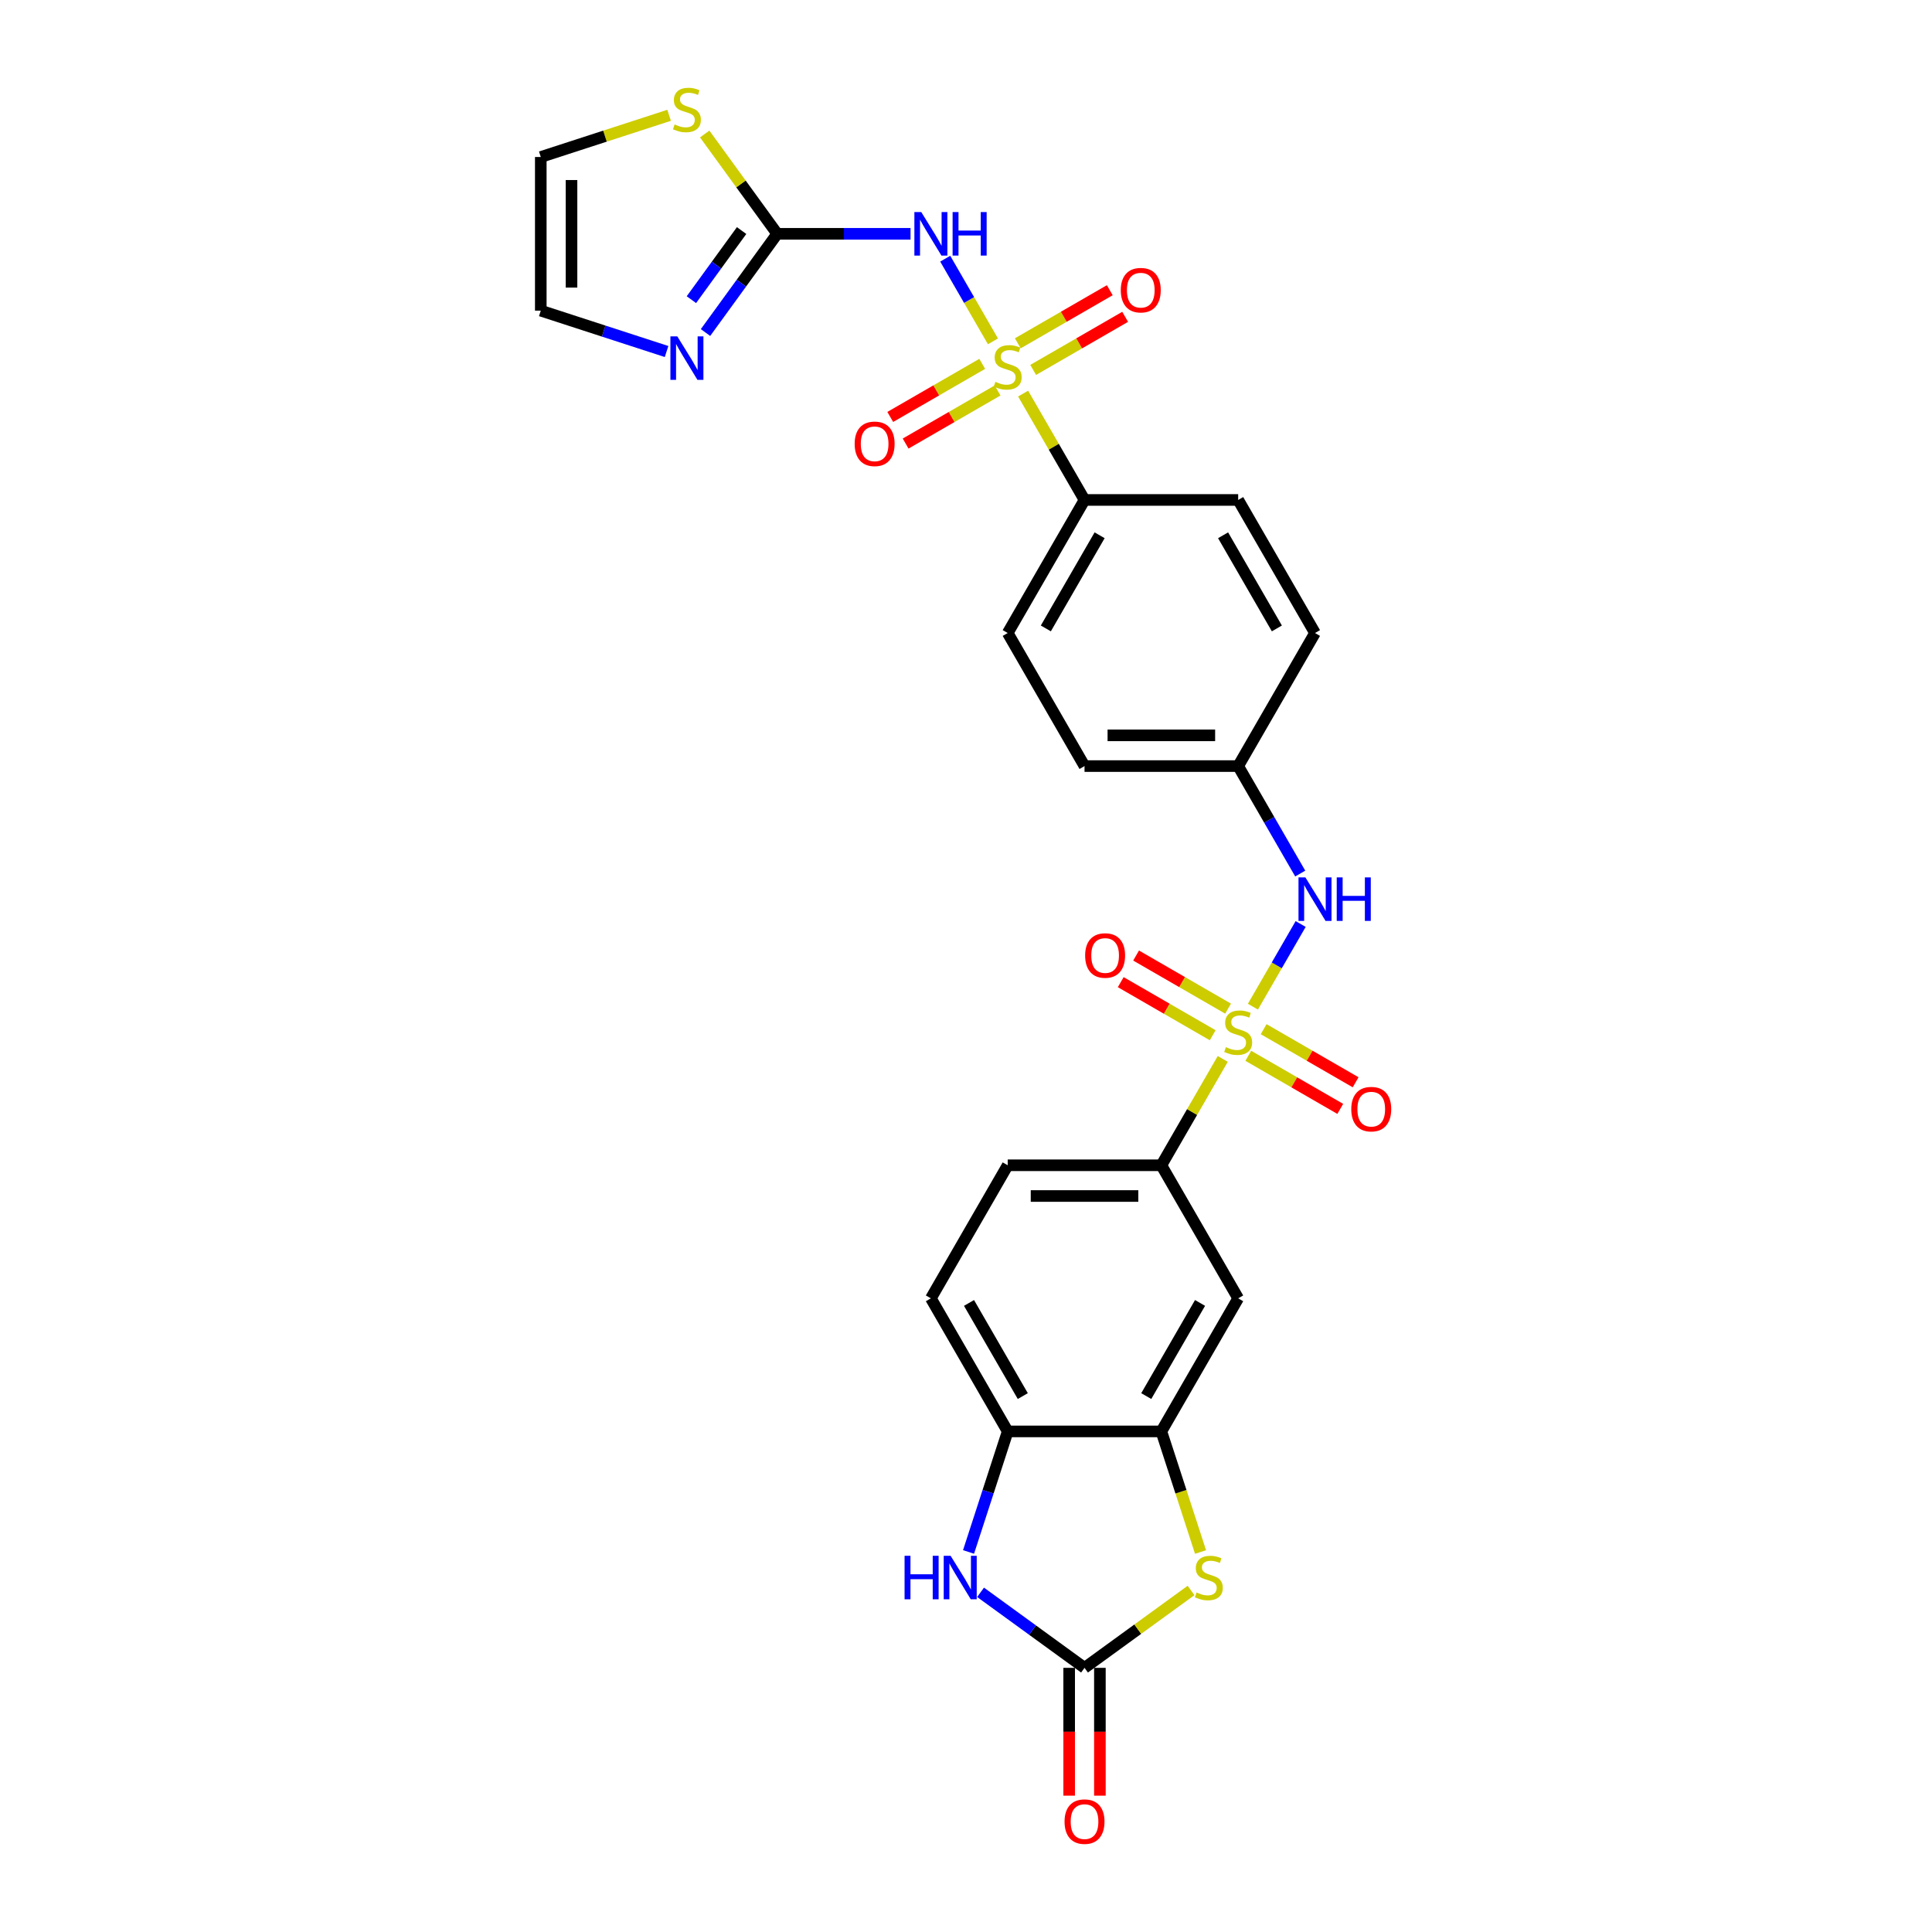 <?xml version='1.0' encoding='iso-8859-1'?>
<svg version='1.1' baseProfile='full'
              xmlns='http://www.w3.org/2000/svg'
                      xmlns:rdkit='http://www.rdkit.org/xml'
                      xmlns:xlink='http://www.w3.org/1999/xlink'
                  xml:space='preserve'
width='1000px' height='1000px' viewBox='0 0 1000 1000'>
<!-- END OF HEADER -->
<rect style='opacity:1.0;fill:#FFFFFF;stroke:none' width='1000' height='1000' x='0' y='0'> </rect>
<path class='bond-1' d='M 513.954,176.681 L 501.602,155.287' style='fill:none;fill-rule:evenodd;stroke:#CCCC00;stroke-width:6px;stroke-linecap:butt;stroke-linejoin:miter;stroke-opacity:1' />
<path class='bond-1' d='M 501.602,155.287 L 489.25,133.893' style='fill:none;fill-rule:evenodd;stroke:#0000FF;stroke-width:6px;stroke-linecap:butt;stroke-linejoin:miter;stroke-opacity:1' />
<path class='bond-12' d='M 529.565,203.721 L 545.457,231.247' style='fill:none;fill-rule:evenodd;stroke:#CCCC00;stroke-width:6px;stroke-linecap:butt;stroke-linejoin:miter;stroke-opacity:1' />
<path class='bond-12' d='M 545.457,231.247 L 561.35,258.774' style='fill:none;fill-rule:evenodd;stroke:#000000;stroke-width:6px;stroke-linecap:butt;stroke-linejoin:miter;stroke-opacity:1' />
<path class='bond-14' d='M 534.771,191.469 L 558.573,177.727' style='fill:none;fill-rule:evenodd;stroke:#CCCC00;stroke-width:6px;stroke-linecap:butt;stroke-linejoin:miter;stroke-opacity:1' />
<path class='bond-14' d='M 558.573,177.727 L 582.375,163.985' style='fill:none;fill-rule:evenodd;stroke:#FF0000;stroke-width:6px;stroke-linecap:butt;stroke-linejoin:miter;stroke-opacity:1' />
<path class='bond-14' d='M 526.818,177.695 L 550.62,163.953' style='fill:none;fill-rule:evenodd;stroke:#CCCC00;stroke-width:6px;stroke-linecap:butt;stroke-linejoin:miter;stroke-opacity:1' />
<path class='bond-14' d='M 550.62,163.953 L 574.422,150.211' style='fill:none;fill-rule:evenodd;stroke:#FF0000;stroke-width:6px;stroke-linecap:butt;stroke-linejoin:miter;stroke-opacity:1' />
<path class='bond-15' d='M 508.399,188.329 L 484.597,202.071' style='fill:none;fill-rule:evenodd;stroke:#CCCC00;stroke-width:6px;stroke-linecap:butt;stroke-linejoin:miter;stroke-opacity:1' />
<path class='bond-15' d='M 484.597,202.071 L 460.795,215.813' style='fill:none;fill-rule:evenodd;stroke:#FF0000;stroke-width:6px;stroke-linecap:butt;stroke-linejoin:miter;stroke-opacity:1' />
<path class='bond-15' d='M 516.352,202.104 L 492.55,215.846' style='fill:none;fill-rule:evenodd;stroke:#CCCC00;stroke-width:6px;stroke-linecap:butt;stroke-linejoin:miter;stroke-opacity:1' />
<path class='bond-15' d='M 492.55,215.846 L 468.748,229.588' style='fill:none;fill-rule:evenodd;stroke:#FF0000;stroke-width:6px;stroke-linecap:butt;stroke-linejoin:miter;stroke-opacity:1' />
<path class='bond-0' d='M 648.51,521.053 L 660.862,499.659' style='fill:none;fill-rule:evenodd;stroke:#CCCC00;stroke-width:6px;stroke-linecap:butt;stroke-linejoin:miter;stroke-opacity:1' />
<path class='bond-0' d='M 660.862,499.659 L 673.214,478.265' style='fill:none;fill-rule:evenodd;stroke:#0000FF;stroke-width:6px;stroke-linecap:butt;stroke-linejoin:miter;stroke-opacity:1' />
<path class='bond-7' d='M 632.899,548.093 L 617.006,575.62' style='fill:none;fill-rule:evenodd;stroke:#CCCC00;stroke-width:6px;stroke-linecap:butt;stroke-linejoin:miter;stroke-opacity:1' />
<path class='bond-7' d='M 617.006,575.62 L 601.114,603.146' style='fill:none;fill-rule:evenodd;stroke:#000000;stroke-width:6px;stroke-linecap:butt;stroke-linejoin:miter;stroke-opacity:1' />
<path class='bond-16' d='M 646.112,546.476 L 669.914,560.218' style='fill:none;fill-rule:evenodd;stroke:#CCCC00;stroke-width:6px;stroke-linecap:butt;stroke-linejoin:miter;stroke-opacity:1' />
<path class='bond-16' d='M 669.914,560.218 L 693.716,573.96' style='fill:none;fill-rule:evenodd;stroke:#FF0000;stroke-width:6px;stroke-linecap:butt;stroke-linejoin:miter;stroke-opacity:1' />
<path class='bond-16' d='M 654.065,532.701 L 677.867,546.443' style='fill:none;fill-rule:evenodd;stroke:#CCCC00;stroke-width:6px;stroke-linecap:butt;stroke-linejoin:miter;stroke-opacity:1' />
<path class='bond-16' d='M 677.867,546.443 L 701.669,560.185' style='fill:none;fill-rule:evenodd;stroke:#FF0000;stroke-width:6px;stroke-linecap:butt;stroke-linejoin:miter;stroke-opacity:1' />
<path class='bond-17' d='M 635.646,522.067 L 611.844,508.325' style='fill:none;fill-rule:evenodd;stroke:#CCCC00;stroke-width:6px;stroke-linecap:butt;stroke-linejoin:miter;stroke-opacity:1' />
<path class='bond-17' d='M 611.844,508.325 L 588.042,494.583' style='fill:none;fill-rule:evenodd;stroke:#FF0000;stroke-width:6px;stroke-linecap:butt;stroke-linejoin:miter;stroke-opacity:1' />
<path class='bond-17' d='M 627.693,535.842 L 603.891,522.1' style='fill:none;fill-rule:evenodd;stroke:#CCCC00;stroke-width:6px;stroke-linecap:butt;stroke-linejoin:miter;stroke-opacity:1' />
<path class='bond-17' d='M 603.891,522.1 L 580.089,508.358' style='fill:none;fill-rule:evenodd;stroke:#FF0000;stroke-width:6px;stroke-linecap:butt;stroke-linejoin:miter;stroke-opacity:1' />
<path class='bond-3' d='M 471.291,121.025 L 436.791,121.025' style='fill:none;fill-rule:evenodd;stroke:#0000FF;stroke-width:6px;stroke-linecap:butt;stroke-linejoin:miter;stroke-opacity:1' />
<path class='bond-3' d='M 436.791,121.025 L 402.291,121.025' style='fill:none;fill-rule:evenodd;stroke:#000000;stroke-width:6px;stroke-linecap:butt;stroke-linejoin:miter;stroke-opacity:1' />
<path class='bond-2' d='M 561.35,863.278 L 588.915,843.25' style='fill:none;fill-rule:evenodd;stroke:#000000;stroke-width:6px;stroke-linecap:butt;stroke-linejoin:miter;stroke-opacity:1' />
<path class='bond-2' d='M 588.915,843.25 L 616.481,823.223' style='fill:none;fill-rule:evenodd;stroke:#CCCC00;stroke-width:6px;stroke-linecap:butt;stroke-linejoin:miter;stroke-opacity:1' />
<path class='bond-18' d='M 553.397,863.278 L 553.397,896.354' style='fill:none;fill-rule:evenodd;stroke:#000000;stroke-width:6px;stroke-linecap:butt;stroke-linejoin:miter;stroke-opacity:1' />
<path class='bond-18' d='M 553.397,896.354 L 553.397,929.43' style='fill:none;fill-rule:evenodd;stroke:#FF0000;stroke-width:6px;stroke-linecap:butt;stroke-linejoin:miter;stroke-opacity:1' />
<path class='bond-18' d='M 569.303,863.278 L 569.303,896.354' style='fill:none;fill-rule:evenodd;stroke:#000000;stroke-width:6px;stroke-linecap:butt;stroke-linejoin:miter;stroke-opacity:1' />
<path class='bond-18' d='M 569.303,896.354 L 569.303,929.43' style='fill:none;fill-rule:evenodd;stroke:#FF0000;stroke-width:6px;stroke-linecap:butt;stroke-linejoin:miter;stroke-opacity:1' />
<path class='bond-31' d='M 561.35,863.278 L 534.444,843.73' style='fill:none;fill-rule:evenodd;stroke:#000000;stroke-width:6px;stroke-linecap:butt;stroke-linejoin:miter;stroke-opacity:1' />
<path class='bond-31' d='M 534.444,843.73 L 507.539,824.182' style='fill:none;fill-rule:evenodd;stroke:#0000FF;stroke-width:6px;stroke-linecap:butt;stroke-linejoin:miter;stroke-opacity:1' />
<path class='bond-9' d='M 402.291,121.025 L 383.731,146.57' style='fill:none;fill-rule:evenodd;stroke:#000000;stroke-width:6px;stroke-linecap:butt;stroke-linejoin:miter;stroke-opacity:1' />
<path class='bond-9' d='M 383.731,146.57 L 365.171,172.116' style='fill:none;fill-rule:evenodd;stroke:#0000FF;stroke-width:6px;stroke-linecap:butt;stroke-linejoin:miter;stroke-opacity:1' />
<path class='bond-9' d='M 383.855,119.339 L 370.863,137.221' style='fill:none;fill-rule:evenodd;stroke:#000000;stroke-width:6px;stroke-linecap:butt;stroke-linejoin:miter;stroke-opacity:1' />
<path class='bond-9' d='M 370.863,137.221 L 357.871,155.103' style='fill:none;fill-rule:evenodd;stroke:#0000FF;stroke-width:6px;stroke-linecap:butt;stroke-linejoin:miter;stroke-opacity:1' />
<path class='bond-13' d='M 402.291,121.025 L 383.523,95.192' style='fill:none;fill-rule:evenodd;stroke:#000000;stroke-width:6px;stroke-linecap:butt;stroke-linejoin:miter;stroke-opacity:1' />
<path class='bond-13' d='M 383.523,95.192 L 364.754,69.36' style='fill:none;fill-rule:evenodd;stroke:#CCCC00;stroke-width:6px;stroke-linecap:butt;stroke-linejoin:miter;stroke-opacity:1' />
<path class='bond-4' d='M 621.395,803.314 L 611.255,772.104' style='fill:none;fill-rule:evenodd;stroke:#CCCC00;stroke-width:6px;stroke-linecap:butt;stroke-linejoin:miter;stroke-opacity:1' />
<path class='bond-4' d='M 611.255,772.104 L 601.114,740.895' style='fill:none;fill-rule:evenodd;stroke:#000000;stroke-width:6px;stroke-linecap:butt;stroke-linejoin:miter;stroke-opacity:1' />
<path class='bond-5' d='M 501.314,803.282 L 511.449,772.088' style='fill:none;fill-rule:evenodd;stroke:#0000FF;stroke-width:6px;stroke-linecap:butt;stroke-linejoin:miter;stroke-opacity:1' />
<path class='bond-5' d='M 511.449,772.088 L 521.585,740.895' style='fill:none;fill-rule:evenodd;stroke:#000000;stroke-width:6px;stroke-linecap:butt;stroke-linejoin:miter;stroke-opacity:1' />
<path class='bond-6' d='M 601.114,740.895 L 640.879,672.02' style='fill:none;fill-rule:evenodd;stroke:#000000;stroke-width:6px;stroke-linecap:butt;stroke-linejoin:miter;stroke-opacity:1' />
<path class='bond-6' d='M 593.304,722.61 L 621.139,674.398' style='fill:none;fill-rule:evenodd;stroke:#000000;stroke-width:6px;stroke-linecap:butt;stroke-linejoin:miter;stroke-opacity:1' />
<path class='bond-30' d='M 601.114,740.895 L 521.585,740.895' style='fill:none;fill-rule:evenodd;stroke:#000000;stroke-width:6px;stroke-linecap:butt;stroke-linejoin:miter;stroke-opacity:1' />
<path class='bond-11' d='M 601.114,603.146 L 640.879,672.02' style='fill:none;fill-rule:evenodd;stroke:#000000;stroke-width:6px;stroke-linecap:butt;stroke-linejoin:miter;stroke-opacity:1' />
<path class='bond-21' d='M 601.114,603.146 L 521.585,603.146' style='fill:none;fill-rule:evenodd;stroke:#000000;stroke-width:6px;stroke-linecap:butt;stroke-linejoin:miter;stroke-opacity:1' />
<path class='bond-21' d='M 589.185,619.052 L 533.514,619.052' style='fill:none;fill-rule:evenodd;stroke:#000000;stroke-width:6px;stroke-linecap:butt;stroke-linejoin:miter;stroke-opacity:1' />
<path class='bond-8' d='M 672.994,452.147 L 656.936,424.335' style='fill:none;fill-rule:evenodd;stroke:#0000FF;stroke-width:6px;stroke-linecap:butt;stroke-linejoin:miter;stroke-opacity:1' />
<path class='bond-8' d='M 656.936,424.335 L 640.879,396.522' style='fill:none;fill-rule:evenodd;stroke:#000000;stroke-width:6px;stroke-linecap:butt;stroke-linejoin:miter;stroke-opacity:1' />
<path class='bond-19' d='M 345.015,181.944 L 312.461,171.367' style='fill:none;fill-rule:evenodd;stroke:#0000FF;stroke-width:6px;stroke-linecap:butt;stroke-linejoin:miter;stroke-opacity:1' />
<path class='bond-19' d='M 312.461,171.367 L 279.908,160.789' style='fill:none;fill-rule:evenodd;stroke:#000000;stroke-width:6px;stroke-linecap:butt;stroke-linejoin:miter;stroke-opacity:1' />
<path class='bond-10' d='M 521.585,740.895 L 481.82,672.02' style='fill:none;fill-rule:evenodd;stroke:#000000;stroke-width:6px;stroke-linecap:butt;stroke-linejoin:miter;stroke-opacity:1' />
<path class='bond-10' d='M 529.395,722.61 L 501.56,674.398' style='fill:none;fill-rule:evenodd;stroke:#000000;stroke-width:6px;stroke-linecap:butt;stroke-linejoin:miter;stroke-opacity:1' />
<path class='bond-23' d='M 561.35,258.774 L 521.585,327.648' style='fill:none;fill-rule:evenodd;stroke:#000000;stroke-width:6px;stroke-linecap:butt;stroke-linejoin:miter;stroke-opacity:1' />
<path class='bond-23' d='M 569.16,277.058 L 541.324,325.27' style='fill:none;fill-rule:evenodd;stroke:#000000;stroke-width:6px;stroke-linecap:butt;stroke-linejoin:miter;stroke-opacity:1' />
<path class='bond-24' d='M 561.35,258.774 L 640.879,258.774' style='fill:none;fill-rule:evenodd;stroke:#000000;stroke-width:6px;stroke-linecap:butt;stroke-linejoin:miter;stroke-opacity:1' />
<path class='bond-20' d='M 346.335,59.676 L 313.122,70.468' style='fill:none;fill-rule:evenodd;stroke:#CCCC00;stroke-width:6px;stroke-linecap:butt;stroke-linejoin:miter;stroke-opacity:1' />
<path class='bond-20' d='M 313.122,70.468 L 279.908,81.26' style='fill:none;fill-rule:evenodd;stroke:#000000;stroke-width:6px;stroke-linecap:butt;stroke-linejoin:miter;stroke-opacity:1' />
<path class='bond-29' d='M 279.908,160.789 L 279.908,81.26' style='fill:none;fill-rule:evenodd;stroke:#000000;stroke-width:6px;stroke-linecap:butt;stroke-linejoin:miter;stroke-opacity:1' />
<path class='bond-29' d='M 295.814,148.86 L 295.814,93.189' style='fill:none;fill-rule:evenodd;stroke:#000000;stroke-width:6px;stroke-linecap:butt;stroke-linejoin:miter;stroke-opacity:1' />
<path class='bond-22' d='M 521.585,603.146 L 481.82,672.02' style='fill:none;fill-rule:evenodd;stroke:#000000;stroke-width:6px;stroke-linecap:butt;stroke-linejoin:miter;stroke-opacity:1' />
<path class='bond-27' d='M 521.585,327.648 L 561.35,396.522' style='fill:none;fill-rule:evenodd;stroke:#000000;stroke-width:6px;stroke-linecap:butt;stroke-linejoin:miter;stroke-opacity:1' />
<path class='bond-26' d='M 640.879,258.774 L 680.644,327.648' style='fill:none;fill-rule:evenodd;stroke:#000000;stroke-width:6px;stroke-linecap:butt;stroke-linejoin:miter;stroke-opacity:1' />
<path class='bond-26' d='M 633.069,277.058 L 660.904,325.27' style='fill:none;fill-rule:evenodd;stroke:#000000;stroke-width:6px;stroke-linecap:butt;stroke-linejoin:miter;stroke-opacity:1' />
<path class='bond-25' d='M 640.879,396.522 L 680.644,327.648' style='fill:none;fill-rule:evenodd;stroke:#000000;stroke-width:6px;stroke-linecap:butt;stroke-linejoin:miter;stroke-opacity:1' />
<path class='bond-28' d='M 640.879,396.522 L 561.35,396.522' style='fill:none;fill-rule:evenodd;stroke:#000000;stroke-width:6px;stroke-linecap:butt;stroke-linejoin:miter;stroke-opacity:1' />
<path class='bond-28' d='M 628.95,380.617 L 573.279,380.617' style='fill:none;fill-rule:evenodd;stroke:#000000;stroke-width:6px;stroke-linecap:butt;stroke-linejoin:miter;stroke-opacity:1' />
<path  class='atom-0' d='M 515.223 197.629
Q 515.477 197.725, 516.527 198.17
Q 517.577 198.616, 518.722 198.902
Q 519.899 199.156, 521.044 199.156
Q 523.175 199.156, 524.416 198.138
Q 525.657 197.089, 525.657 195.275
Q 525.657 194.035, 525.021 193.271
Q 524.416 192.508, 523.462 192.094
Q 522.507 191.681, 520.917 191.203
Q 518.913 190.599, 517.704 190.026
Q 516.527 189.454, 515.668 188.245
Q 514.841 187.036, 514.841 185
Q 514.841 182.169, 516.75 180.419
Q 518.69 178.67, 522.507 178.67
Q 525.116 178.67, 528.075 179.91
L 527.343 182.36
Q 524.639 181.246, 522.603 181.246
Q 520.408 181.246, 519.199 182.169
Q 517.99 183.06, 518.022 184.618
Q 518.022 185.827, 518.626 186.559
Q 519.263 187.291, 520.153 187.704
Q 521.076 188.118, 522.603 188.595
Q 524.639 189.231, 525.848 189.867
Q 527.057 190.504, 527.915 191.808
Q 528.806 193.08, 528.806 195.275
Q 528.806 198.393, 526.707 200.079
Q 524.639 201.733, 521.171 201.733
Q 519.167 201.733, 517.64 201.288
Q 516.145 200.874, 514.364 200.142
L 515.223 197.629
' fill='#CCCC00'/>
<path  class='atom-1' d='M 634.517 542.001
Q 634.771 542.097, 635.821 542.542
Q 636.871 542.988, 638.016 543.274
Q 639.193 543.528, 640.338 543.528
Q 642.47 543.528, 643.71 542.51
Q 644.951 541.461, 644.951 539.647
Q 644.951 538.407, 644.315 537.643
Q 643.71 536.88, 642.756 536.466
Q 641.801 536.053, 640.211 535.576
Q 638.207 534.971, 636.998 534.398
Q 635.821 533.826, 634.962 532.617
Q 634.135 531.408, 634.135 529.372
Q 634.135 526.541, 636.044 524.791
Q 637.984 523.042, 641.801 523.042
Q 644.41 523.042, 647.369 524.282
L 646.637 526.732
Q 643.933 525.618, 641.897 525.618
Q 639.702 525.618, 638.493 526.541
Q 637.284 527.432, 637.316 528.99
Q 637.316 530.199, 637.92 530.931
Q 638.557 531.663, 639.447 532.076
Q 640.37 532.49, 641.897 532.967
Q 643.933 533.603, 645.142 534.239
Q 646.351 534.876, 647.209 536.18
Q 648.1 537.452, 648.1 539.647
Q 648.1 542.765, 646.001 544.451
Q 643.933 546.105, 640.465 546.105
Q 638.461 546.105, 636.934 545.66
Q 635.439 545.246, 633.658 544.515
L 634.517 542.001
' fill='#CCCC00'/>
<path  class='atom-2' d='M 476.842 109.763
L 484.222 121.693
Q 484.954 122.87, 486.131 125.001
Q 487.308 127.133, 487.371 127.26
L 487.371 109.763
L 490.362 109.763
L 490.362 132.286
L 487.276 132.286
L 479.355 119.243
Q 478.432 117.716, 477.446 115.967
Q 476.492 114.217, 476.205 113.676
L 476.205 132.286
L 473.279 132.286
L 473.279 109.763
L 476.842 109.763
' fill='#0000FF'/>
<path  class='atom-2' d='M 493.066 109.763
L 496.12 109.763
L 496.12 119.339
L 507.635 119.339
L 507.635 109.763
L 510.689 109.763
L 510.689 132.286
L 507.635 132.286
L 507.635 121.884
L 496.12 121.884
L 496.12 132.286
L 493.066 132.286
L 493.066 109.763
' fill='#0000FF'/>
<path  class='atom-5' d='M 619.328 824.262
Q 619.582 824.357, 620.632 824.802
Q 621.682 825.248, 622.827 825.534
Q 624.004 825.789, 625.149 825.789
Q 627.281 825.789, 628.521 824.771
Q 629.762 823.721, 629.762 821.908
Q 629.762 820.667, 629.126 819.903
Q 628.521 819.14, 627.567 818.726
Q 626.613 818.313, 625.022 817.836
Q 623.018 817.231, 621.809 816.659
Q 620.632 816.086, 619.773 814.877
Q 618.946 813.668, 618.946 811.632
Q 618.946 808.801, 620.855 807.052
Q 622.795 805.302, 626.613 805.302
Q 629.221 805.302, 632.18 806.543
L 631.448 808.992
Q 628.744 807.879, 626.708 807.879
Q 624.513 807.879, 623.304 808.801
Q 622.095 809.692, 622.127 811.251
Q 622.127 812.46, 622.732 813.191
Q 623.368 813.923, 624.259 814.336
Q 625.181 814.75, 626.708 815.227
Q 628.744 815.863, 629.953 816.5
Q 631.162 817.136, 632.021 818.44
Q 632.911 819.713, 632.911 821.908
Q 632.911 825.025, 630.812 826.711
Q 628.744 828.365, 625.277 828.365
Q 623.272 828.365, 621.746 827.92
Q 620.25 827.506, 618.469 826.775
L 619.328 824.262
' fill='#CCCC00'/>
<path  class='atom-6' d='M 468.203 805.27
L 471.257 805.27
L 471.257 814.845
L 482.773 814.845
L 482.773 805.27
L 485.827 805.27
L 485.827 827.793
L 482.773 827.793
L 482.773 817.39
L 471.257 817.39
L 471.257 827.793
L 468.203 827.793
L 468.203 805.27
' fill='#0000FF'/>
<path  class='atom-6' d='M 492.03 805.27
L 499.411 817.199
Q 500.142 818.376, 501.319 820.508
Q 502.497 822.639, 502.56 822.767
L 502.56 805.27
L 505.55 805.27
L 505.55 827.793
L 502.465 827.793
L 494.544 814.75
Q 493.621 813.223, 492.635 811.473
Q 491.681 809.724, 491.394 809.183
L 491.394 827.793
L 488.468 827.793
L 488.468 805.27
L 492.03 805.27
' fill='#0000FF'/>
<path  class='atom-9' d='M 675.665 454.135
L 683.045 466.065
Q 683.777 467.242, 684.954 469.373
Q 686.131 471.505, 686.195 471.632
L 686.195 454.135
L 689.185 454.135
L 689.185 476.658
L 686.099 476.658
L 678.178 463.615
Q 677.256 462.088, 676.269 460.339
Q 675.315 458.589, 675.029 458.048
L 675.029 476.658
L 672.102 476.658
L 672.102 454.135
L 675.665 454.135
' fill='#0000FF'/>
<path  class='atom-9' d='M 691.889 454.135
L 694.943 454.135
L 694.943 463.711
L 706.459 463.711
L 706.459 454.135
L 709.513 454.135
L 709.513 476.658
L 706.459 476.658
L 706.459 466.256
L 694.943 466.256
L 694.943 476.658
L 691.889 476.658
L 691.889 454.135
' fill='#0000FF'/>
<path  class='atom-10' d='M 350.566 174.104
L 357.947 186.033
Q 358.678 187.21, 359.855 189.342
Q 361.032 191.473, 361.096 191.6
L 361.096 174.104
L 364.086 174.104
L 364.086 196.627
L 361 196.627
L 353.079 183.584
Q 352.157 182.057, 351.171 180.307
Q 350.216 178.558, 349.93 178.017
L 349.93 196.627
L 347.003 196.627
L 347.003 174.104
L 350.566 174.104
' fill='#0000FF'/>
<path  class='atom-14' d='M 349.182 64.414
Q 349.437 64.51, 350.487 64.955
Q 351.536 65.4, 352.682 65.687
Q 353.859 65.941, 355.004 65.941
Q 357.135 65.941, 358.376 64.923
Q 359.617 63.873, 359.617 62.06
Q 359.617 60.82, 358.98 60.056
Q 358.376 59.293, 357.422 58.879
Q 356.467 58.465, 354.877 57.988
Q 352.873 57.384, 351.664 56.811
Q 350.487 56.239, 349.628 55.03
Q 348.801 53.821, 348.801 51.785
Q 348.801 48.954, 350.709 47.204
Q 352.65 45.455, 356.467 45.455
Q 359.076 45.455, 362.034 46.695
L 361.303 49.145
Q 358.599 48.031, 356.563 48.031
Q 354.368 48.031, 353.159 48.954
Q 351.95 49.845, 351.982 51.403
Q 351.982 52.612, 352.586 53.344
Q 353.222 54.075, 354.113 54.489
Q 355.036 54.903, 356.563 55.38
Q 358.599 56.016, 359.808 56.652
Q 361.016 57.288, 361.875 58.593
Q 362.766 59.865, 362.766 62.06
Q 362.766 65.178, 360.666 66.864
Q 358.599 68.518, 355.131 68.518
Q 353.127 68.518, 351.6 68.073
Q 350.105 67.659, 348.323 66.927
L 349.182 64.414
' fill='#CCCC00'/>
<path  class='atom-15' d='M 580.121 150.198
Q 580.121 144.79, 582.793 141.768
Q 585.465 138.746, 590.459 138.746
Q 595.454 138.746, 598.126 141.768
Q 600.798 144.79, 600.798 150.198
Q 600.798 155.67, 598.094 158.787
Q 595.39 161.873, 590.459 161.873
Q 585.497 161.873, 582.793 158.787
Q 580.121 155.701, 580.121 150.198
M 590.459 159.328
Q 593.895 159.328, 595.74 157.038
Q 597.617 154.715, 597.617 150.198
Q 597.617 145.776, 595.74 143.549
Q 593.895 141.291, 590.459 141.291
Q 587.024 141.291, 585.147 143.518
Q 583.302 145.744, 583.302 150.198
Q 583.302 154.747, 585.147 157.038
Q 587.024 159.328, 590.459 159.328
' fill='#FF0000'/>
<path  class='atom-16' d='M 442.372 229.727
Q 442.372 224.319, 445.044 221.297
Q 447.716 218.275, 452.71 218.275
Q 457.705 218.275, 460.377 221.297
Q 463.049 224.319, 463.049 229.727
Q 463.049 235.199, 460.345 238.317
Q 457.641 241.402, 452.71 241.402
Q 447.748 241.402, 445.044 238.317
Q 442.372 235.231, 442.372 229.727
M 452.71 238.857
Q 456.146 238.857, 457.991 236.567
Q 459.868 234.245, 459.868 229.727
Q 459.868 225.306, 457.991 223.079
Q 456.146 220.82, 452.71 220.82
Q 449.275 220.82, 447.398 223.047
Q 445.553 225.274, 445.553 229.727
Q 445.553 234.276, 447.398 236.567
Q 449.275 238.857, 452.71 238.857
' fill='#FF0000'/>
<path  class='atom-17' d='M 699.415 574.1
Q 699.415 568.692, 702.087 565.669
Q 704.759 562.647, 709.753 562.647
Q 714.748 562.647, 717.42 565.669
Q 720.092 568.692, 720.092 574.1
Q 720.092 579.571, 717.388 582.689
Q 714.684 585.774, 709.753 585.774
Q 704.791 585.774, 702.087 582.689
Q 699.415 579.603, 699.415 574.1
M 709.753 583.229
Q 713.189 583.229, 715.034 580.939
Q 716.911 578.617, 716.911 574.1
Q 716.911 569.678, 715.034 567.451
Q 713.189 565.192, 709.753 565.192
Q 706.318 565.192, 704.441 567.419
Q 702.596 569.646, 702.596 574.1
Q 702.596 578.649, 704.441 580.939
Q 706.318 583.229, 709.753 583.229
' fill='#FF0000'/>
<path  class='atom-18' d='M 561.666 494.57
Q 561.666 489.162, 564.338 486.14
Q 567.01 483.118, 572.004 483.118
Q 576.999 483.118, 579.671 486.14
Q 582.343 489.162, 582.343 494.57
Q 582.343 500.042, 579.639 503.159
Q 576.935 506.245, 572.004 506.245
Q 567.042 506.245, 564.338 503.159
Q 561.666 500.074, 561.666 494.57
M 572.004 503.7
Q 575.44 503.7, 577.285 501.41
Q 579.162 499.087, 579.162 494.57
Q 579.162 490.148, 577.285 487.922
Q 575.44 485.663, 572.004 485.663
Q 568.569 485.663, 566.692 487.89
Q 564.847 490.117, 564.847 494.57
Q 564.847 499.119, 566.692 501.41
Q 568.569 503.7, 572.004 503.7
' fill='#FF0000'/>
<path  class='atom-19' d='M 551.011 942.871
Q 551.011 937.463, 553.683 934.44
Q 556.355 931.418, 561.35 931.418
Q 566.344 931.418, 569.016 934.44
Q 571.688 937.463, 571.688 942.871
Q 571.688 948.342, 568.984 951.46
Q 566.28 954.545, 561.35 954.545
Q 556.387 954.545, 553.683 951.46
Q 551.011 948.374, 551.011 942.871
M 561.35 952.001
Q 564.785 952.001, 566.63 949.71
Q 568.507 947.388, 568.507 942.871
Q 568.507 938.449, 566.63 936.222
Q 564.785 933.963, 561.35 933.963
Q 557.914 933.963, 556.037 936.19
Q 554.192 938.417, 554.192 942.871
Q 554.192 947.42, 556.037 949.71
Q 557.914 952.001, 561.35 952.001
' fill='#FF0000'/>
</svg>
